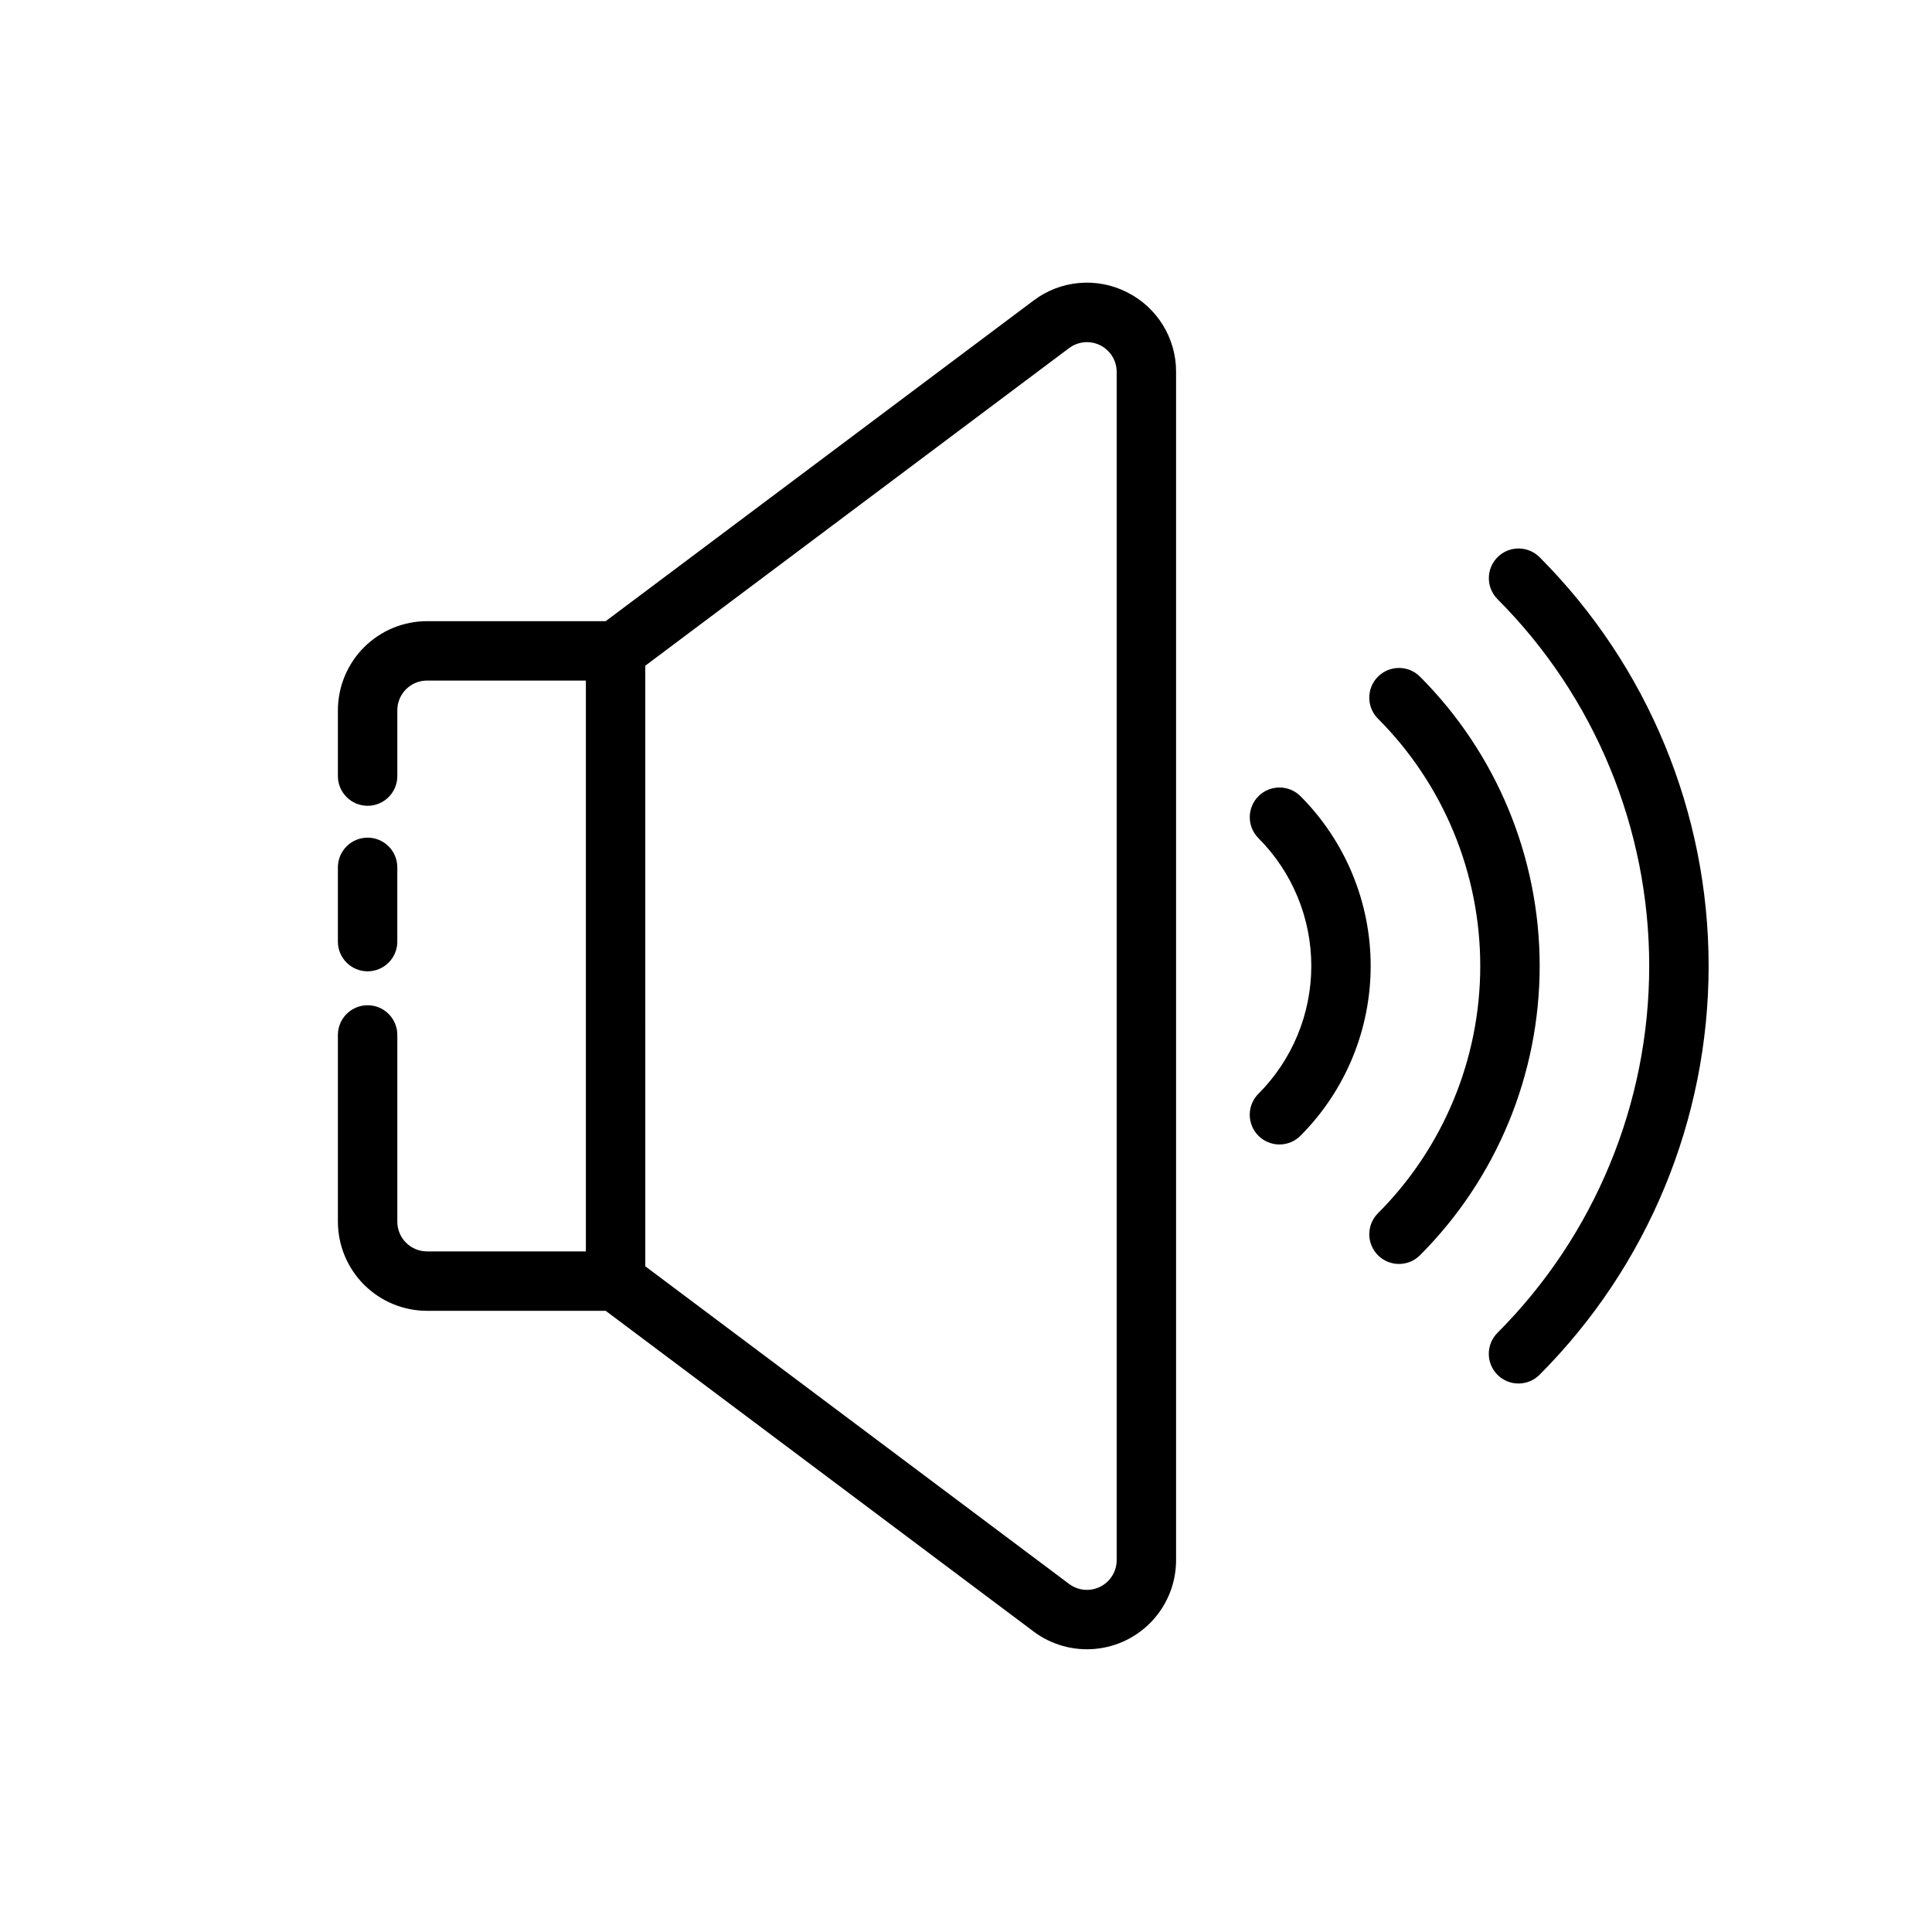 <?xml version="1.0" encoding="UTF-8"?>
<!-- The Best Svg Icon site in the world: iconSvg.co, Visit us! https://iconsvg.co -->
<svg fill="#000000" width="800px" height="800px" version="1.1" viewBox="144 144 512 512" xmlns="http://www.w3.org/2000/svg">
 <g>
  <path d="m442.62 221.42c-3.914-1.977-8.309-2.816-12.68-2.422-4.371 0.391-8.543 2.004-12.043 4.652l-113.38 84.965h-47.352c-6.262 0.004-12.262 2.496-16.691 6.922-4.426 4.43-6.918 10.43-6.926 16.691v17.445c0 4.348 3.527 7.871 7.875 7.871 4.348 0 7.871-3.523 7.871-7.871v-17.445c0.004-4.344 3.527-7.867 7.871-7.871h42.098v151.28h-42.098c-4.344-0.004-7.867-3.523-7.871-7.871v-49.492c0-4.348-3.523-7.871-7.871-7.871-4.348 0-7.875 3.523-7.875 7.871v49.492c0.008 6.262 2.5 12.266 6.926 16.691 4.43 4.43 10.43 6.918 16.691 6.926h47.352l113.38 84.969v0.008c4.703 3.523 10.551 5.164 16.398 4.606 5.852-0.555 11.281-3.273 15.234-7.621s6.144-10.012 6.144-15.887v-314.91c0.016-4.387-1.203-8.691-3.508-12.426-2.309-3.734-5.613-6.746-9.547-8.699zm-2.691 336.04v0.004c-0.004 2.981-1.688 5.699-4.352 7.035-2.664 1.332-5.852 1.051-8.238-0.73l-112.33-84.188-0.004-159.16 112.33-84.18 0.004 0.004c2.387-1.789 5.578-2.074 8.242-0.738 2.664 1.336 4.348 4.059 4.348 7.039z"/>
  <path d="m552 291.66c-3.074-3.074-8.059-3.074-11.133 0-3.074 3.074-3.074 8.059 0 11.133 25.742 25.805 40.195 60.766 40.191 97.211-0.004 36.445-14.461 71.406-40.207 97.207-3.074 3.074-3.074 8.055 0 11.129 3.074 3.074 8.059 3.074 11.133 0 28.699-28.75 44.816-67.715 44.82-108.34 0-40.621-16.113-79.586-44.805-108.34z"/>
  <path d="m520.31 323.32c-3.074-3.074-8.059-3.074-11.133 0s-3.074 8.059 0 11.133c17.359 17.395 27.105 40.961 27.105 65.535 0 24.574-9.746 48.145-27.105 65.535-3.074 3.074-3.074 8.059 0 11.133 3.074 3.074 8.059 3.074 11.133 0 20.312-20.344 31.719-47.918 31.719-76.668 0-28.746-11.406-56.32-31.719-76.668z"/>
  <path d="m488.64 355c-3.074-3.07-8.059-3.07-11.133 0-3.074 3.074-3.074 8.059 0 11.133 8.965 8.988 14 21.164 14 33.859 0 12.695-5.035 24.871-14 33.859-1.48 1.477-2.312 3.481-2.316 5.57 0 2.09 0.828 4.094 2.309 5.57 1.477 1.48 3.481 2.309 5.57 2.309 2.09-0.004 4.094-0.836 5.57-2.316 11.914-11.941 18.605-28.121 18.605-44.992 0-16.867-6.691-33.047-18.605-44.992z"/>
  <path d="m241.42 401.41c2.086 0 4.09-0.828 5.566-2.305 1.477-1.477 2.305-3.477 2.305-5.566v-19.68c0-4.348-3.523-7.871-7.871-7.871-4.348 0-7.875 3.523-7.875 7.871v19.68c0 2.09 0.832 4.09 2.309 5.566 1.473 1.477 3.477 2.305 5.566 2.305z"/>
 </g>
</svg>